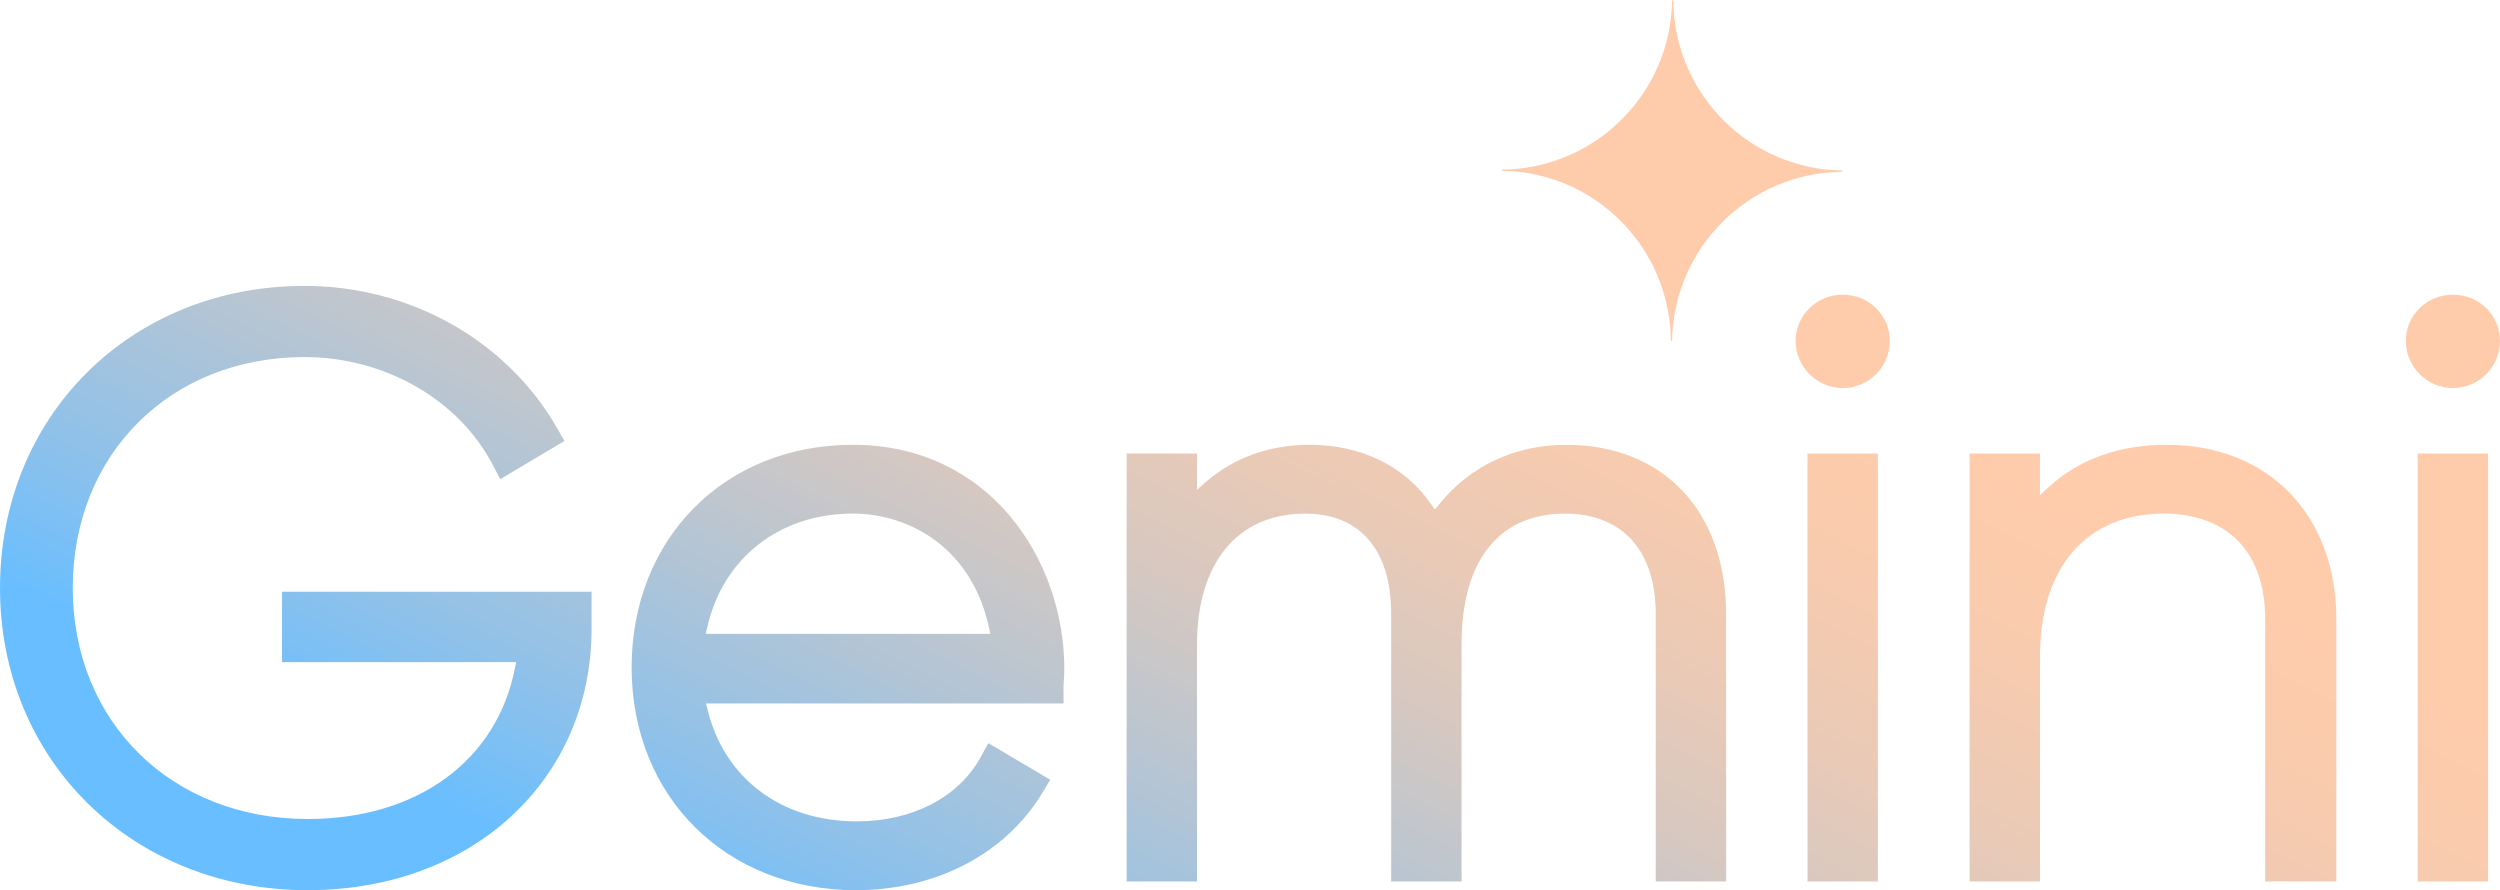 <?xml version="1.0" encoding="UTF-8"?>
<svg id="Layer_2" data-name="Layer 2" xmlns="http://www.w3.org/2000/svg" xmlns:xlink="http://www.w3.org/1999/xlink" viewBox="0 0 2518.19 896.66">
  <defs>
    <style>
      .cls-1 {
        fill: url(#_Áåçûìÿííûé_ãðàäèåíò_3);
        stroke-width: 0px;
      }
    </style>
    <linearGradient id="_Áåçûìÿííûé_ãðàäèåíò_3" data-name="Áåçûìÿííûé ãðàäèåíò 3" x1="-1458.2" y1="1215.94" x2="-317.44" y2="-1029.04" gradientTransform="translate(2353.32 190.16)" gradientUnits="userSpaceOnUse">
      <stop offset=".13" stop-color="#69beff"/>
      <stop offset=".19" stop-color="#8ec1ea"/>
      <stop offset=".27" stop-color="#b6c5d3"/>
      <stop offset=".34" stop-color="#d6c8c1"/>
      <stop offset=".41" stop-color="#eccab5"/>
      <stop offset=".48" stop-color="#facbad"/>
      <stop offset=".54" stop-color="#ffccab"/>
    </linearGradient>
  </defs>
  <g id="_Ñëîé_1" data-name="Ñëîé 1">
    <path class="cls-1" d="M858.94,448.03c-129.04,0-222.71,94.34-222.71,224.31s95.01,224.32,225.92,224.32c80.56,0,150.72-36.6,187.68-97.9l8.05-13.35-62.37-36.87-7.66,14.01c-22.2,40.58-68.89,64.8-124.89,64.8-75.77,0-133.36-43.14-150.28-112.58l-1.51-6.18h360.1v-15.45c0-2.64.16-5.24.32-7.76l.05-.87c.23-3.78.43-7.18.43-10.57,0-109.52-74.69-225.92-213.12-225.92ZM710.88,638.49l1.37-6.1c7.72-34.32,25.47-63.26,51.35-83.67,26.04-20.54,59.01-31.4,95.34-31.4,30.64,0,60.58,9.9,84.3,27.88,26.95,20.42,45.26,50.59,52.98,87.26l1.27,6.03h-286.61ZM1577.6,448.03c-51.57,0-97.05,21.33-128.07,60.07l-4.18,5.22-3.82-5.49c-26.85-38.56-70.33-59.8-122.41-59.8-40.51,0-76.86,13.13-105.1,37.96l-8.3,7.3v-36.46h-70.9v431.03h70.9v-238.72c0-40.12,9.89-73.44,28.6-96.34,18.96-23.2,46.62-35.46,79.99-35.46,27.85,0,49.59,8.97,64.63,26.65,14.84,17.44,22.36,42.59,22.36,74.74v269.13h70.89v-238.72c0-41.84,9.01-74.53,26.78-97.15,18.06-22.99,44.25-34.65,77.82-34.65,28.27,0,51.52,9.3,67.21,26.9,15.77,17.68,23.77,42.75,23.77,74.5v269.13h70.9v-269.13c0-103.69-63.23-170.69-161.09-170.69ZM284.1,666.98h235.75l-1.17,5.96c-8.97,45.86-33.14,84.27-69.87,111.06-36.74,26.8-84.76,40.96-138.87,40.96-137.12,0-236.64-97.84-236.64-232.65s98.17-232.64,233.44-232.64c80.69,0,155.11,42.61,189.58,108.55l7.56,14.48,64.71-38.54-7.57-13.18c-50.65-88.21-148.08-143.01-254.28-143.01C131.87,287.97,0,418.81,0,592.31s133.25,304.35,309.94,304.35c165.68,0,285.94-110.83,285.94-263.53v-37.06h-311.79v70.9ZM2470.73,390.88c26.17,0,47.46-21.29,47.46-47.45s-21.29-46.65-47.46-46.65-47.45,20.93-47.45,46.65,21.29,47.45,47.45,47.45ZM1820.66,887.86h70.9v-431.03h-70.9v431.03ZM2182.62,448.03c-48.24,0-88.42,14.46-119.41,42.96l-8.38,7.71v-41.88h-70.9v431.03h70.9v-226.72c0-43.86,11.39-80.26,32.93-105.26,21.73-25.22,53.42-38.55,91.67-38.55,31.7,0,57.76,9.69,75.36,28.02,17.8,18.54,26.83,44.84,26.83,78.18v264.33h71.71v-264.33c0-104.97-68.6-175.5-170.71-175.5ZM2435.28,887.86h70.92v-431.03h-70.92v431.03ZM1856.11,296.78c-26.17,0-47.46,20.93-47.46,46.65s21.29,47.45,47.46,47.45,47.45-21.29,47.45-47.45-21.29-46.65-47.45-46.65ZM1512.51,171.98c93.64,1.15,169.33,76.84,170.48,170.59l.11.12,1.15,1.15c1.15-93.75,76.96-169.67,170.71-170.71l1.15-1.26c-.11,0-.11-.11-.11-.11-93.64-1.15-169.33-76.84-170.48-170.48l-1.26-1.26c-1.15,93.87-76.96,169.67-170.82,170.82l-1.03,1.03c.11,0,.11.12.11.12Z"/>
  </g>
</svg>